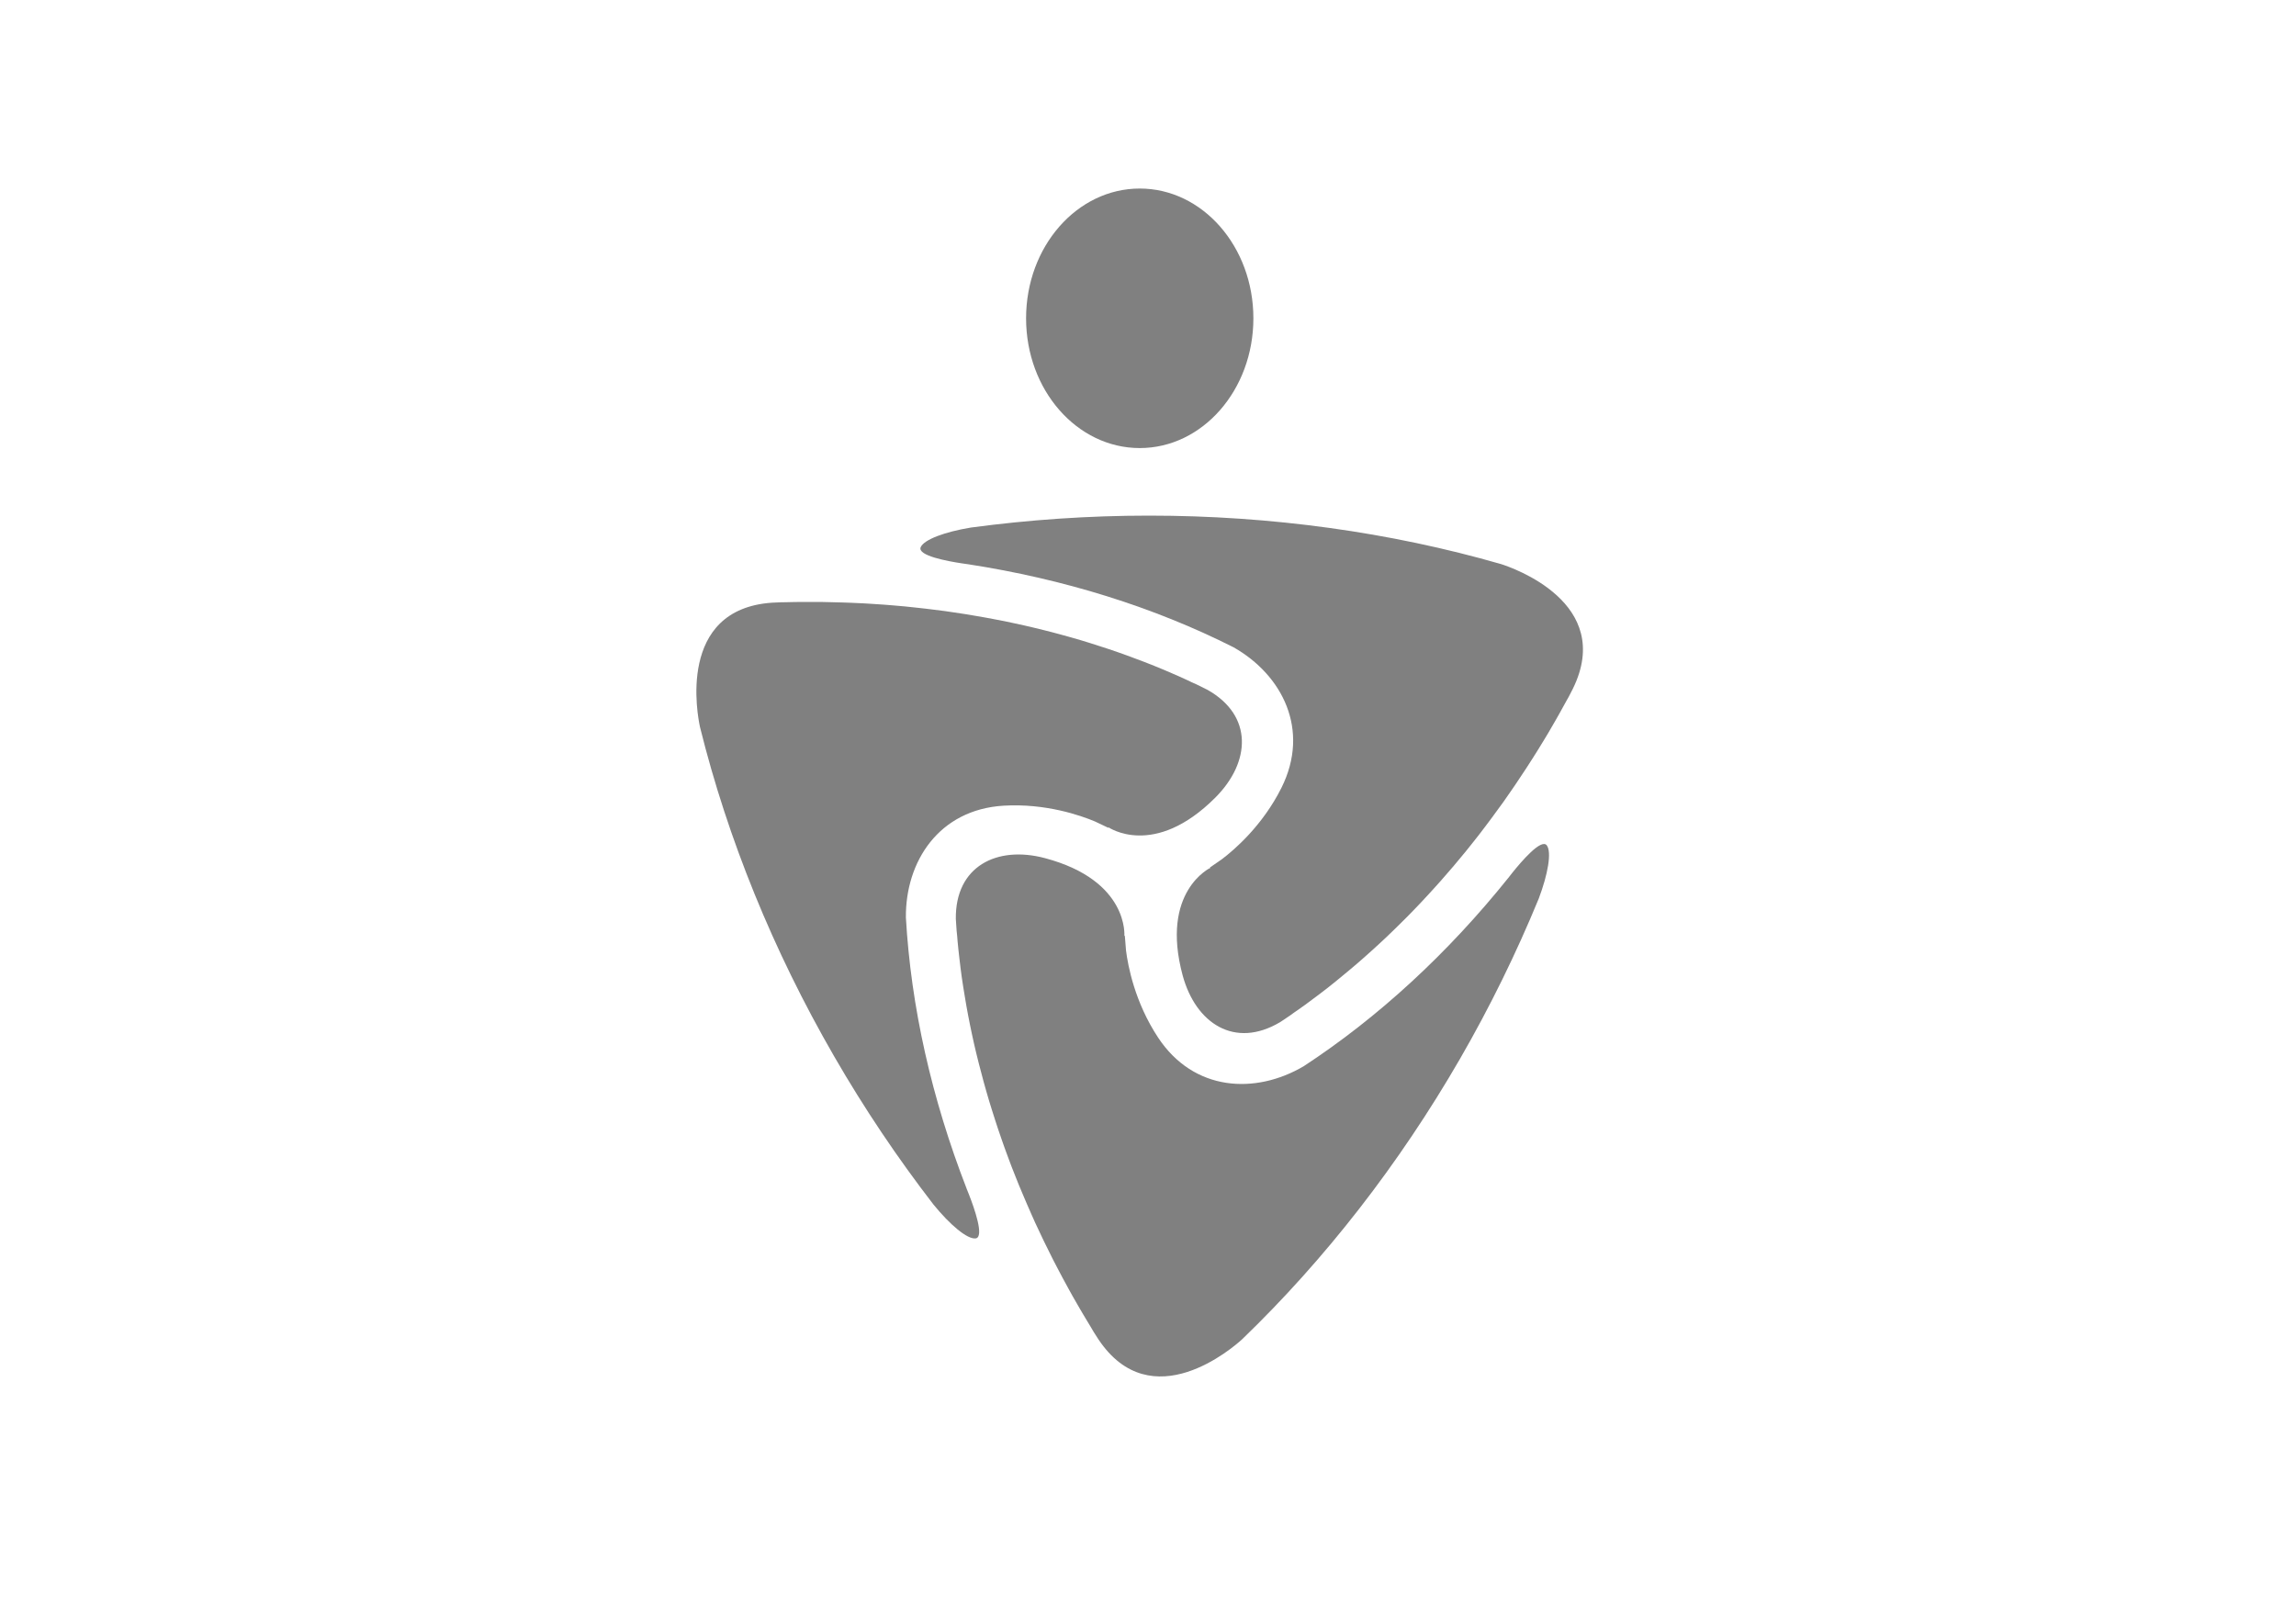 <svg xmlns="http://www.w3.org/2000/svg" xmlns:xlink="http://www.w3.org/1999/xlink" id="Layer_1" x="0px" y="0px" viewBox="0 0 400 280" style="enable-background:new 0 0 400 280;" xml:space="preserve"><style type="text/css">	.st0{fill:#808080;}</style><g>	<ellipse class="st0" cx="198.56" cy="55.46" rx="19.8" ry="22.61"></ellipse>	<g>		<path class="st0" d="M169.96,215.78c1.59-0.18-0.24-5.32-1.12-7.57c-0.11-0.28-0.22-0.55-0.33-0.83c-0.06-0.13-0.1-0.23-0.1-0.23   l0.01,0c-6.12-15.74-9.72-31.78-10.6-47.3c-0.08-9.74,5.74-18.79,17.02-19.47c7.35-0.44,13.47,1.72,15.92,2.75   c0.77,0.35,1.57,0.73,2.38,1.13l-0.07-0.14c0,0,7.95,5.6,18.69-5.18c6.11-6.14,6.61-14.25-1.42-18.76   c-0.08-0.04-0.16-0.08-0.25-0.12c-0.54-0.27-1.07-0.54-1.61-0.8c-0.63-0.27-1.15-0.51-1.58-0.73c-0.47-0.21-0.93-0.43-1.4-0.64   c-0.45-0.21-0.92-0.4-1.38-0.6c-0.55-0.23-1.09-0.47-1.64-0.7c-0.47-0.2-0.94-0.39-1.41-0.58c-0.56-0.22-1.12-0.44-1.67-0.66   c-0.48-0.18-0.96-0.37-1.44-0.54c-0.57-0.21-1.13-0.43-1.69-0.63c-0.48-0.18-0.97-0.35-1.46-0.52c-0.57-0.19-1.15-0.39-1.72-0.59   c-0.49-0.17-0.98-0.33-1.49-0.48c-0.58-0.19-1.15-0.37-1.74-0.56c-0.5-0.15-1-0.3-1.5-0.46c-0.58-0.17-1.18-0.34-1.76-0.51   c-0.5-0.14-1-0.28-1.52-0.42c-0.59-0.17-1.18-0.33-1.78-0.48c-0.52-0.13-1.02-0.26-1.54-0.39c-0.6-0.15-1.21-0.3-1.8-0.44   c-0.52-0.12-1.04-0.24-1.55-0.36c-0.61-0.14-1.22-0.27-1.84-0.4c-0.52-0.11-1.03-0.22-1.54-0.33c-0.62-0.12-1.26-0.25-1.88-0.36   c-0.52-0.1-1.03-0.2-1.55-0.29c-0.64-0.11-1.27-0.22-1.91-0.33c-0.51-0.09-1.03-0.18-1.54-0.26c-0.65-0.1-1.28-0.2-1.93-0.29   c-0.51-0.08-1.03-0.15-1.55-0.23c-0.65-0.09-1.31-0.17-1.97-0.25c-0.51-0.06-1.02-0.13-1.54-0.19c-0.67-0.08-1.34-0.15-2.01-0.22   c-0.51-0.05-1-0.11-1.52-0.16c-0.68-0.06-1.37-0.12-2.06-0.18c-0.49-0.04-0.99-0.08-1.49-0.12c-0.7-0.05-1.41-0.09-2.11-0.14   c-0.48-0.03-0.97-0.07-1.46-0.09c-0.73-0.04-1.46-0.07-2.18-0.1c-0.47-0.02-0.94-0.04-1.41-0.05c-0.76-0.03-1.53-0.04-2.3-0.06   c-0.43-0.01-0.87-0.02-1.3-0.03c-0.83-0.01-1.65-0.01-2.47-0.01c-0.39,0-0.77,0-1.15,0c-0.93,0-1.87,0.03-2.81,0.05   c-0.27,0-0.54,0.01-0.81,0.01c-0.52,0.02-1.05,0.05-1.57,0.07c-16.64,1.13-12.99,19.73-12.55,21.71   c4.83,19.46,12.73,38.93,23.36,57.33c5.25,9.1,11.06,17.73,17.31,25.83C165.52,213.43,168.51,215.94,169.96,215.78z"></path>		<path class="st0" d="M216.38,233.37c14.44-13.91,27.35-30.49,37.98-48.89c5.25-9.1,9.82-18.45,13.71-27.9   c1.61-4.26,2.28-8.11,1.41-9.28c-0.95-1.29-4.49,2.87-6,4.76c-0.18,0.23-0.36,0.47-0.55,0.7c-0.09,0.12-0.15,0.2-0.15,0.2l0-0.01   c-10.57,13.18-22.66,24.31-35.66,32.83c-8.4,4.94-19.14,4.43-25.37-5.01c-4.06-6.15-5.25-12.53-5.58-15.16   c-0.08-0.85-0.15-1.73-0.21-2.62l-0.08,0.12c0,0,0.87-9.68-13.83-13.59c-8.37-2.23-15.65,1.41-15.53,10.61   c0.01,0.09,0.01,0.18,0.02,0.27c0.03,0.6,0.07,1.2,0.12,1.79c0.08,0.68,0.13,1.25,0.16,1.74c0.05,0.51,0.1,1.02,0.15,1.53   c0.05,0.5,0.11,1,0.17,1.5c0.07,0.59,0.14,1.18,0.21,1.77c0.07,0.51,0.13,1.01,0.2,1.51c0.09,0.59,0.18,1.19,0.27,1.78   c0.08,0.5,0.16,1.02,0.25,1.52c0.1,0.59,0.19,1.19,0.3,1.78c0.08,0.5,0.18,1.02,0.28,1.52c0.12,0.59,0.23,1.19,0.35,1.78   c0.1,0.51,0.21,1.01,0.32,1.53c0.12,0.59,0.25,1.18,0.39,1.78c0.12,0.51,0.24,1.02,0.36,1.53c0.14,0.59,0.29,1.19,0.44,1.78   c0.13,0.5,0.26,1.01,0.4,1.52c0.15,0.6,0.31,1.19,0.47,1.78c0.15,0.52,0.28,1.02,0.43,1.53c0.17,0.59,0.35,1.19,0.52,1.78   c0.16,0.51,0.31,1.02,0.47,1.52c0.19,0.6,0.38,1.19,0.57,1.79c0.16,0.5,0.32,1,0.49,1.5c0.21,0.6,0.41,1.21,0.62,1.81   c0.17,0.5,0.34,0.99,0.52,1.48c0.22,0.61,0.45,1.21,0.67,1.82c0.18,0.49,0.36,0.98,0.55,1.47c0.24,0.61,0.47,1.21,0.72,1.82   c0.19,0.49,0.38,0.97,0.58,1.45c0.25,0.61,0.51,1.22,0.77,1.83c0.2,0.48,0.4,0.95,0.61,1.43c0.26,0.62,0.54,1.24,0.81,1.85   c0.21,0.46,0.41,0.92,0.62,1.39c0.29,0.62,0.58,1.25,0.88,1.87c0.21,0.45,0.42,0.9,0.64,1.35c0.31,0.63,0.62,1.26,0.94,1.9   c0.22,0.44,0.43,0.87,0.65,1.31c0.33,0.65,0.67,1.3,1.01,1.94c0.22,0.42,0.43,0.83,0.66,1.25c0.36,0.67,0.73,1.34,1.1,2.02   c0.21,0.38,0.42,0.76,0.63,1.14c0.41,0.72,0.81,1.43,1.23,2.14c0.2,0.33,0.38,0.67,0.58,0.99c0.47,0.81,0.96,1.6,1.45,2.41   c0.14,0.23,0.28,0.47,0.41,0.7c0.27,0.45,0.57,0.88,0.85,1.33C200.6,247.2,214.88,234.74,216.38,233.37z"></path>		<path class="st0" d="M223.01,178.1c0.08-0.05,0.15-0.1,0.23-0.15c0.5-0.33,1-0.66,1.49-1c0.55-0.41,1.02-0.74,1.43-1.01   c0.42-0.3,0.83-0.59,1.25-0.89c0.41-0.29,0.81-0.59,1.21-0.9c0.47-0.36,0.95-0.71,1.43-1.07c0.41-0.31,0.81-0.62,1.21-0.93   c0.47-0.38,0.94-0.75,1.4-1.12c0.4-0.32,0.8-0.65,1.19-0.98c0.47-0.38,0.93-0.76,1.39-1.15c0.39-0.32,0.79-0.67,1.18-1   c0.45-0.4,0.91-0.8,1.36-1.19c0.39-0.34,0.77-0.69,1.16-1.04c0.45-0.4,0.9-0.81,1.35-1.23c0.38-0.36,0.76-0.71,1.15-1.07   c0.44-0.42,0.88-0.85,1.32-1.27c0.37-0.36,0.75-0.73,1.12-1.1c0.44-0.43,0.87-0.86,1.31-1.3c0.37-0.38,0.74-0.75,1.11-1.14   c0.43-0.44,0.86-0.9,1.28-1.34c0.37-0.39,0.73-0.77,1.09-1.17c0.42-0.46,0.85-0.92,1.27-1.39c0.36-0.39,0.71-0.78,1.05-1.17   c0.42-0.48,0.84-0.96,1.25-1.44c0.34-0.4,0.69-0.79,1.03-1.19c0.41-0.5,0.83-0.99,1.24-1.49c0.34-0.4,0.67-0.8,1-1.21   c0.41-0.51,0.82-1.01,1.22-1.53c0.33-0.4,0.65-0.82,0.97-1.23c0.4-0.52,0.8-1.05,1.2-1.58c0.31-0.41,0.63-0.82,0.93-1.24   c0.4-0.54,0.8-1.08,1.19-1.63c0.3-0.41,0.59-0.82,0.9-1.23c0.4-0.56,0.79-1.13,1.18-1.7c0.28-0.4,0.57-0.82,0.85-1.23   c0.39-0.58,0.78-1.17,1.17-1.76c0.27-0.4,0.54-0.81,0.81-1.22c0.4-0.61,0.79-1.23,1.18-1.84c0.25-0.4,0.51-0.79,0.75-1.19   c0.4-0.65,0.8-1.3,1.2-1.96c0.22-0.37,0.45-0.74,0.67-1.11c0.42-0.71,0.83-1.42,1.24-2.14c0.19-0.34,0.39-0.67,0.57-1   c0.46-0.81,0.91-1.63,1.36-2.46c0.13-0.24,0.27-0.47,0.4-0.71c0.25-0.46,0.48-0.93,0.72-1.4c7.34-14.97-10.59-21.11-12.53-21.72   c-19.27-5.55-40.08-8.44-61.33-8.44c-10.51,0-20.89,0.72-31.02,2.08c-4.5,0.74-8.16,2.08-8.74,3.42   c-0.64,1.47,4.72,2.45,7.12,2.81c0.3,0.04,0.6,0.08,0.89,0.13c0.14,0.02,0.24,0.03,0.24,0.03l-0.01,0   c16.7,2.57,32.39,7.47,46.26,14.47c8.48,4.8,13.4,14.36,8.35,24.48c-3.29,6.59-8.22,10.81-10.34,12.42   c-0.69,0.49-1.42,0.99-2.16,1.5l0.15,0.01c0,0-8.82,4.09-4.86,18.77C208.31,178.31,215.1,182.8,223.01,178.1z"></path>	</g></g></svg>